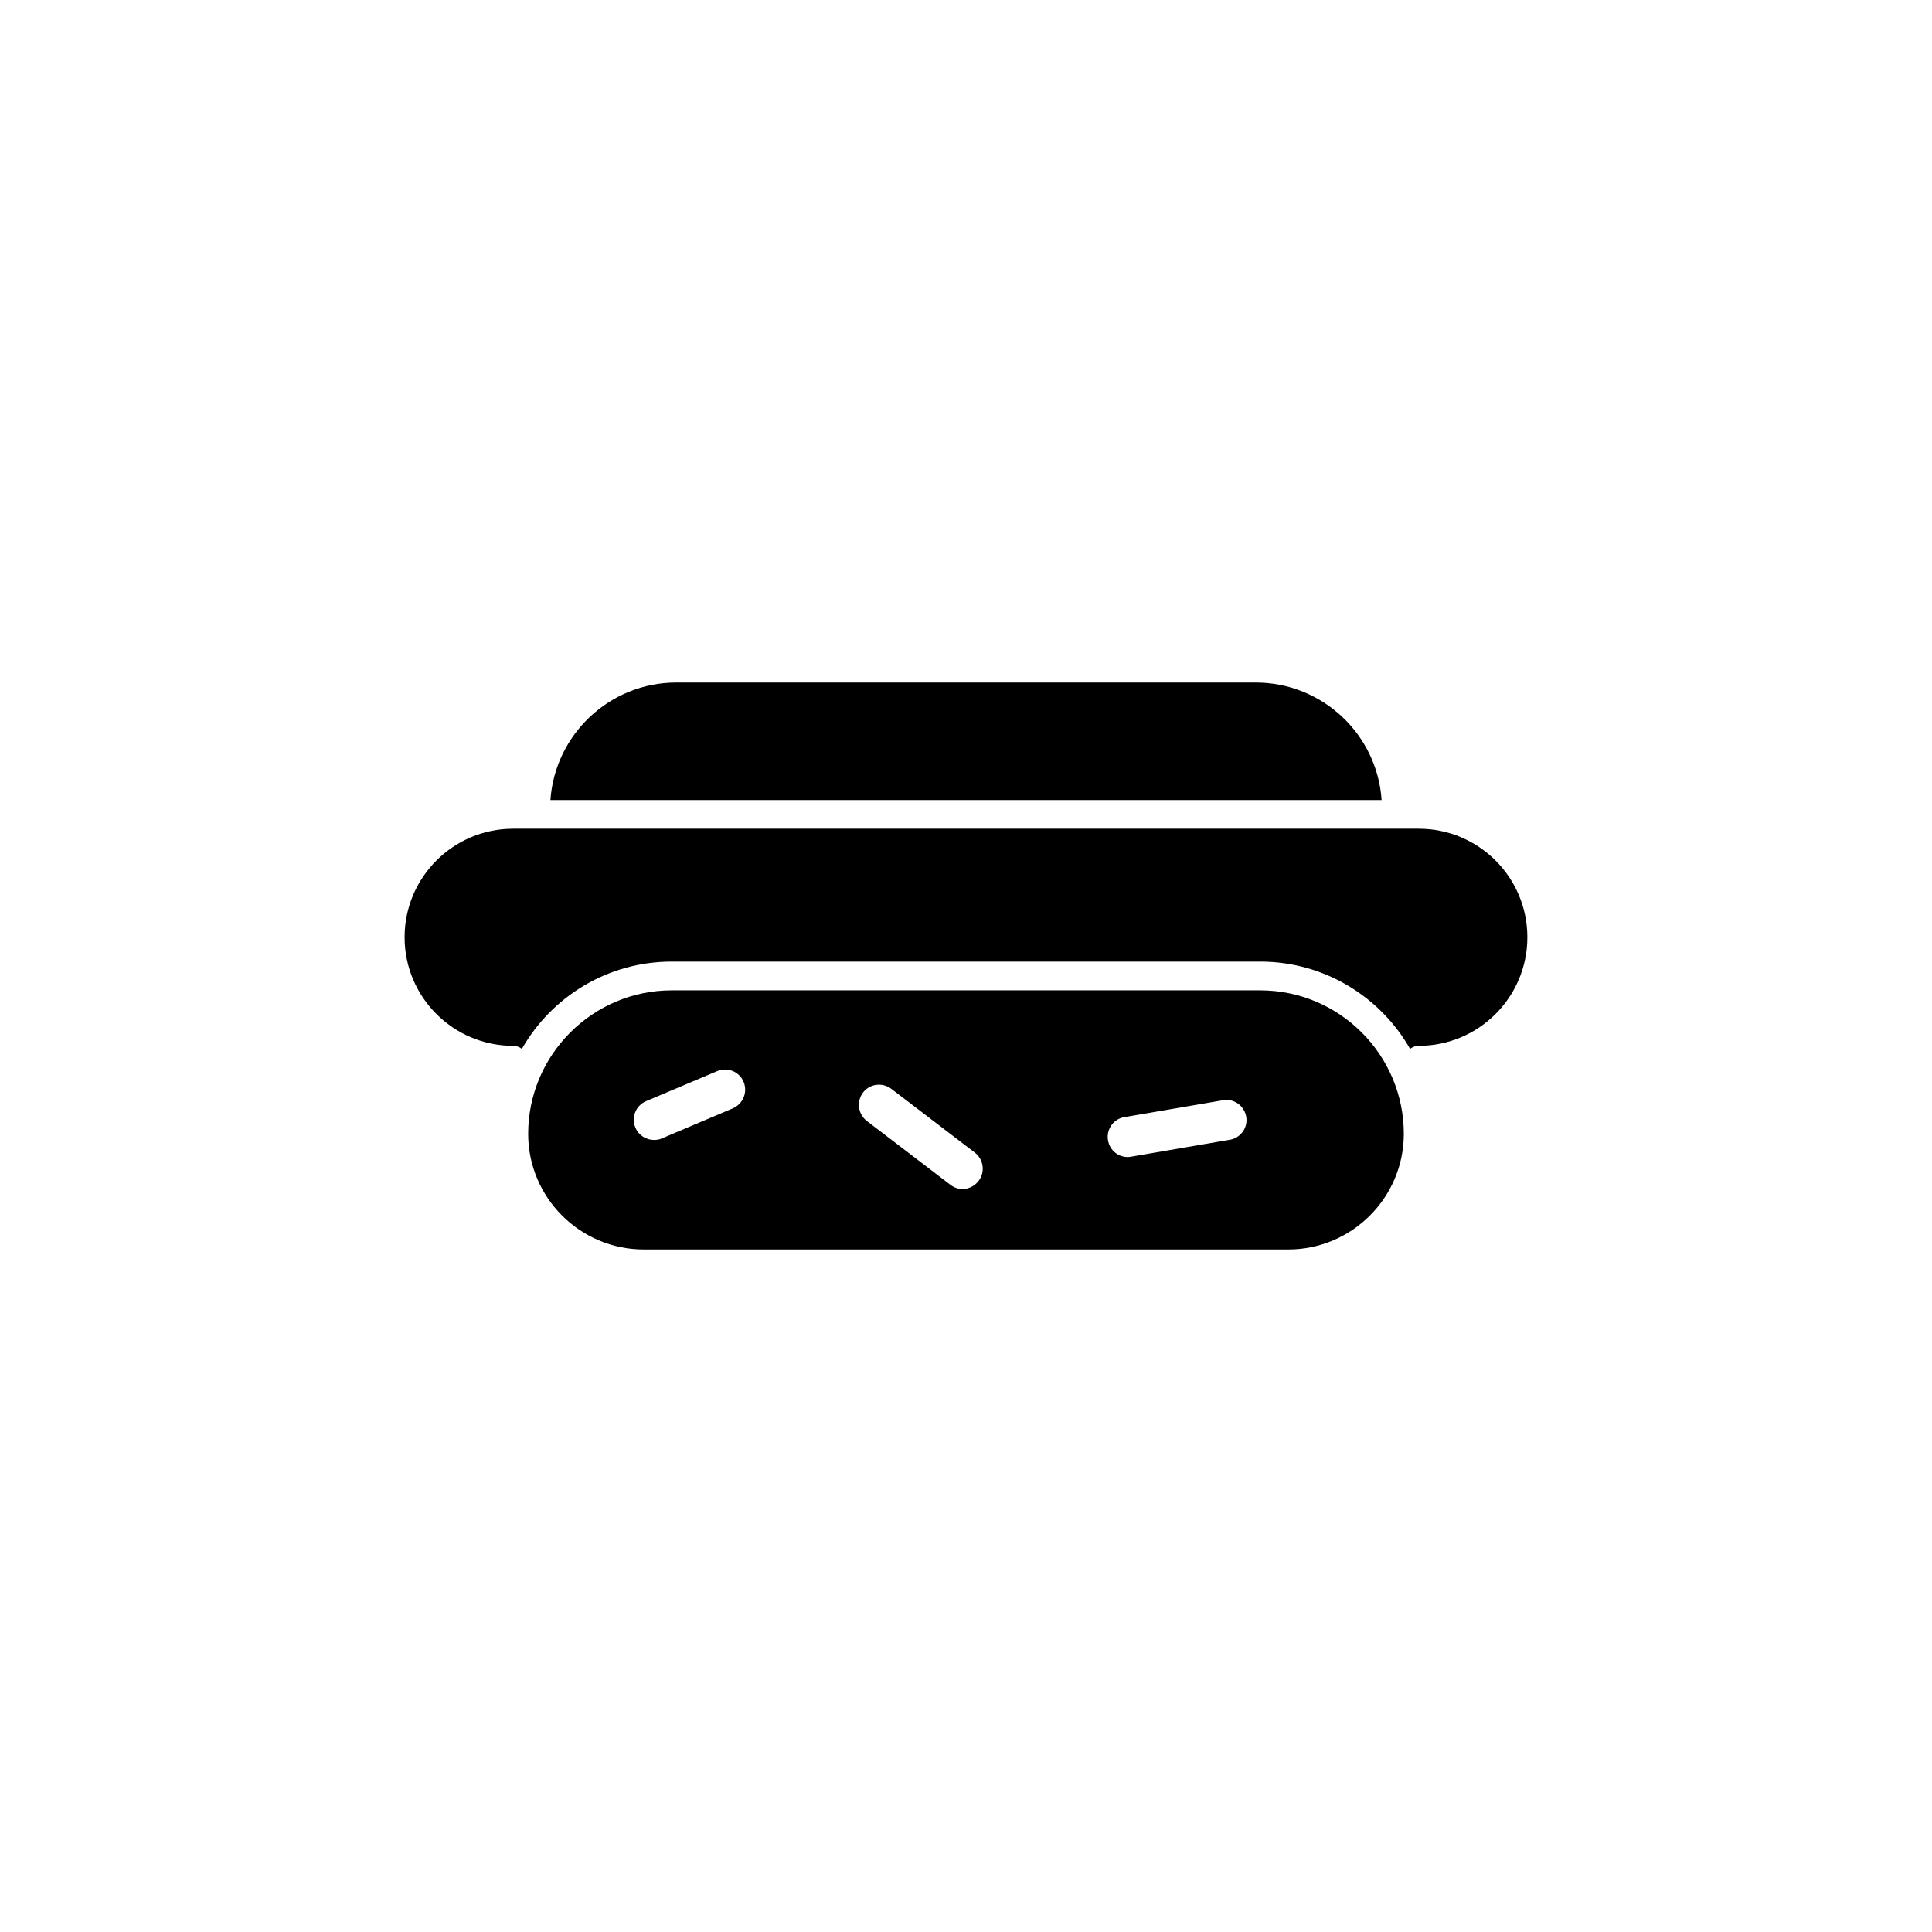 <?xml version="1.0" encoding="UTF-8"?>
<!-- Uploaded to: SVG Repo, www.svgrepo.com, Generator: SVG Repo Mixer Tools -->
<svg fill="#000000" width="800px" height="800px" version="1.1" viewBox="144 144 512 512" xmlns="http://www.w3.org/2000/svg">
 <g>
  <path d="m520.01 363.62h-240.02c-15.871 0-28.766 12.898-28.766 28.766 0 15.871 12.898 28.766 28.766 28.766 0.855 0 1.664 0.301 2.316 0.805 7.859-13.805 22.723-23.125 39.699-23.125h155.98c16.977 0 31.84 9.32 39.699 23.125 0.656-0.504 1.461-0.805 2.316-0.805 15.871 0 28.766-12.898 28.766-28.766 0.004-15.871-12.895-28.766-28.762-28.766z"/>
  <path d="m477.99 406.45h-155.98c-20.957 0-38.039 17.078-38.039 38.039 0 16.879 13.754 30.633 30.633 30.633h170.79c16.879 0 30.633-13.754 30.633-30.633 0-20.961-17.082-38.039-38.039-38.039zm-139.81 31.285-18.789 7.961c-0.656 0.301-1.359 0.402-2.066 0.402-2.066 0-4.082-1.211-4.938-3.273-1.16-2.719 0.102-5.844 2.82-7.004l18.844-7.961c2.719-1.16 5.844 0.102 7.004 2.82 1.156 2.773-0.152 5.894-2.875 7.055zm65.145 19.246c-1.059 1.359-2.621 2.117-4.231 2.117-1.109 0-2.266-0.352-3.223-1.109l-22.168-16.93c-2.316-1.812-2.769-5.141-1.008-7.508 1.812-2.367 5.141-2.769 7.508-1.008l22.168 16.93c2.312 1.812 2.766 5.188 0.953 7.508zm66.602-10.934-26.148 4.484c-0.301 0.051-0.605 0.102-0.906 0.102-2.57 0-4.785-1.812-5.238-4.434-0.504-2.922 1.461-5.691 4.332-6.144l26.148-4.484c2.922-0.504 5.644 1.461 6.144 4.383 0.508 2.82-1.41 5.59-4.332 6.094z"/>
  <path d="m476.78 324.88h-153.56c-17.633 0-32.145 13.754-33.352 31.137h220.27c-1.16-17.383-15.672-31.137-33.355-31.137z"/>
 </g>
</svg>